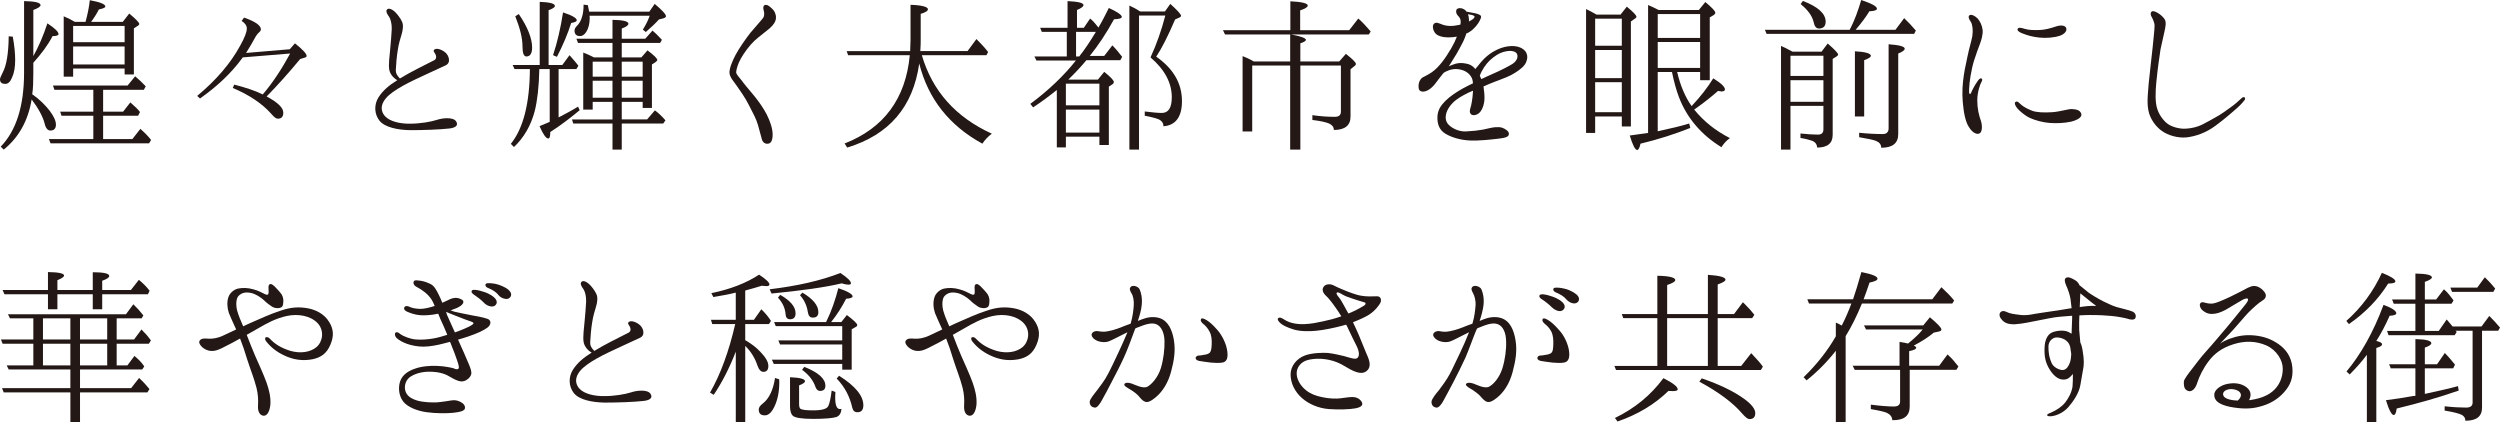 <?xml version="1.0" encoding="UTF-8"?>
<svg id="_レイヤー_2" data-name="レイヤー_2" xmlns="http://www.w3.org/2000/svg" viewBox="0 0 243.109 41.041">
  <defs>
    <style>
      .cls-1 {
        fill: #231815;
      }
    </style>
  </defs>
  <g id="_文字" data-name="文字">
    <g>
      <path class="cls-1" d="M1.243,3.565c.162.882.233,1.639.233,2.269,0,.666-.09,1.243-.306,1.71-.18.433-.396.612-.648.612-.36,0-.522-.144-.522-.45,0-.09.091-.324.271-.666.36-.684.559-1.836.576-3.511l.396.036ZM3.241,5.456c.505-.9.973-1.98,1.368-3.187.738.486,1.081.828,1.081,1.044,0,.126-.181.198-.576.198-.45.864-1.081,1.711-1.873,2.593v.973c0,.828-.018,1.53-.107,2.088.72.504,1.26,1.044,1.71,1.621.396.54.595.972.595,1.333,0,.378-.181.576-.54.576-.253,0-.45-.216-.559-.684-.162-.648-.594-1.458-1.261-2.341-.342,2.07-1.26,3.709-2.719,4.879l-.288-.288c1.513-1.566,2.269-3.961,2.269-7.184V.108c1.062.018,1.603.144,1.603.396,0,.126-.216.288-.702.468v4.483ZM10.029,13.522h2.845l.774-.99c.414.36.774.72,1.045,1.08l-.198.324H4.916l-.162-.414h4.321v-2.269h-3.097l-.126-.396h3.223v-2.125h-3.781l-.144-.414h7.256l.738-.9c.36.306.702.63,1.026.973l-.181.342h-3.961v2.125h1.944l.702-.9c.433.378.757.684.937.936l-.18.36h-3.403v2.269ZM8.319,2.125c.197-.72.342-1.422.414-2.106,1.008.18,1.512.396,1.512.612,0,.108-.197.198-.63.288-.216.433-.486.847-.756,1.207h3.079l.63-.81c.648.54.973.882.973,1.008,0,.072-.036.108-.108.162l-.414.27v4.483h-.9v-.576h-5.006v.792h-.918V1.584c.433.18.774.36,1.08.54h1.045ZM7.112,2.521v1.584h5.006v-1.584h-5.006ZM12.118,6.266v-1.746h-5.006v1.746h5.006Z"/>
      <path class="cls-1" d="M27.549,10.947c0,.414-.18.594-.54.594-.162,0-.342-.144-.595-.432-.899-1.026-2.16-1.873-3.78-2.557l.144-.324c1.062.27,1.999.576,2.773.954.954-1.116,1.836-2.449,2.664-3.979l-4.609.378-.09.126c-1.062,1.44-2.431,2.719-4.069,3.871l-.27-.252c1.836-1.53,3.24-3.151,4.195-4.916.432-.774.63-1.314.63-1.638,0-.288-.18-.522-.504-.738l.233-.324c1.081.378,1.639.756,1.639,1.152,0,.072-.054.18-.144.252-.162.144-.324.342-.469.63-.198.378-.486.846-.828,1.404l4.249-.36.505-.576c.756.612,1.134,1.008,1.134,1.224,0,.09-.054.126-.162.162l-.468.144c-1.135,1.369-2.215,2.575-3.259,3.637,1.08.576,1.62,1.098,1.62,1.566Z"/>
      <path class="cls-1" d="M43.693,12.496c-.973.108-2.557.162-3.781.162-1.225-.018-2.484-.27-3.007-.918-.504-.63-.559-1.548-.09-2.287.432-.666,1.008-1.152,1.818-1.656-.396-.216-.702-.612-.774-.99-.107-.468.036-1.458.09-2.089.055-.648.126-1.35.145-1.873.018-.522-.108-.99-.252-1.206-.162-.216-.324-.486-.252-.648.144-.288.521-.09.756.108.234.198.612.684.756,1.026.145.324.072.81-.036,1.17-.107.396-.288.9-.378,1.53-.107.612-.18,1.495-.198,1.981-.018.306.108.522.396.828,1.062-.648,2.287-1.243,3.349-1.783.288-.162.181-.522,0-.756-.18-.216.055-.378.343-.342.198.036.468.126.738.36.306.252.594.973.018,1.243-2.377,1.116-3.979,1.764-5.149,2.611-1.135.81-1.332,1.674-.738,2.34.486.522,1.494.738,2.449.72.954,0,1.998-.18,2.557-.36.576-.198,1.62-.306,1.908.144.271.432-.162.63-.666.684Z"/>
      <path class="cls-1" d="M52.484,6.32V.18c.972.036,1.476.162,1.476.396,0,.126-.197.27-.612.414v5.33h1.333l.702-.954c.378.414.666.774.864,1.026l-.198.324h-1.729v4.7c.595-.306,1.242-.648,1.891-1.044l.162.342c-.973.811-1.908,1.513-2.863,2.125,0,.414-.054.63-.197.63-.217,0-.505-.414-.847-1.206.63-.252.954-.396.99-.414v-5.132h-1.008c-.036,1.729-.198,3.097-.45,4.087-.36,1.386-1.045,2.575-2.017,3.493l-.307-.306c1.207-1.495,1.837-3.925,1.854-7.274h-1.494l-.18-.396h2.629ZM50.449,1.368c.864,1.261,1.297,2.377,1.297,3.259,0,.576-.198.864-.559.864-.252,0-.378-.324-.378-.99,0-.811-.252-1.783-.702-2.917l.342-.216ZM53.78,5.366c.433-1.296.738-2.665.973-4.16.882.288,1.332.559,1.332.756,0,.126-.18.216-.54.27-.342,1.081-.811,2.179-1.387,3.295l-.378-.162ZM59.56,5.582v-1.404h-3.349l-.162-.414h3.511v-1.836c1.026.018,1.549.144,1.549.378,0,.144-.198.306-.648.468v.99h2.287l.702-.792c.216.18.522.468.918.9l-.18.306h-3.728v1.404h1.909l.594-.684c.63.468.954.792.954.936,0,.054-.071.126-.18.216l-.342.216v4.231h-.9v-.594h-2.035v1.71h2.467l.757-.882c.342.252.684.576,1.026.973l-.217.306h-4.033v2.539h-.9v-2.539h-3.816l-.126-.396h3.942v-1.71h-1.926v.756h-.919v-5.546c.252.09.595.234,1.045.468h1.8ZM63.143,1.134l.522-.756c.721.612,1.099,1.008,1.099,1.207,0,.072-.09.144-.252.198l-.433.108c-.324.36-.738.756-1.278,1.224l-.288-.234c.252-.414.504-.864.666-1.351h-5.852c0,.036.019.108.019.216,0,.576-.126,1.026-.343,1.368-.18.27-.378.396-.594.396-.36,0-.54-.18-.54-.54,0-.126.072-.288.216-.432.45-.432.666-1.134.666-2.088l.414.054c.055.324.108.522.126.63h5.852ZM59.56,5.996h-1.926v1.458h1.926v-1.458ZM59.56,7.85h-1.926v1.657h1.926v-1.657ZM60.46,5.996v1.458h2.035v-1.458h-2.035ZM60.46,7.85v1.657h2.035v-1.657h-2.035Z"/>
      <path class="cls-1" d="M72.056,5.672c-.306.522-.468,1.134-.468,1.35,0,.216.324.522.54.81.198.288.702.882,1.188,1.458.468.576.9,1.188,1.242,1.837.36.72.576,1.404.576,1.962,0,.54-.144.846-.432.882-.307.054-.559-.144-.631-.486-.09-.342-.197-.72-.359-1.314s-.522-1.242-.883-1.944c-.342-.702-.9-1.477-1.152-1.836-.252-.378-.702-.847-.738-1.278-.036-.433.271-1.17.595-1.783.323-.612,1.026-1.621,1.44-2.143.432-.522,1.08-1.225,1.242-1.458.162-.252.09-.576.036-.756-.036-.198-.055-.378.09-.468.216-.108.468.072.72.324.271.234.414.576.396.918-.018.342-.216.648-.576.972s-1.044.81-1.513,1.242c-.468.432-1.008,1.17-1.314,1.711Z"/>
      <path class="cls-1" d="M82.385,14.35l-.252-.396c3.817-1.495,5.941-4.357,6.338-8.588h-5.996l-.144-.396h6.176c.018-.504.036-.864.036-1.098V.468c1.116.036,1.692.198,1.692.432,0,.162-.234.306-.702.45v2.484c0,.234,0,.612-.036,1.134h4.591l.864-1.17c.396.396.793.811,1.135,1.261l-.162.306h-6.284c1.026,3.493,3.295,6.032,6.807,7.634-.378.288-.685.612-.919.972-3.223-1.765-5.275-4.357-6.14-7.796-.594,4.213-2.917,6.932-7.004,8.174Z"/>
      <path class="cls-1" d="M106.766,7.742l.612-.756c.63.504.936.829.936.991,0,.072-.036.144-.107.198l-.378.252v5.672h-.919v-.81h-3.259v1.044h-.882v-5.582c-.648.522-1.405,1.098-2.305,1.692l-.271-.342c1.765-1.314,3.241-2.719,4.43-4.213h-3.836l-.197-.396h3.15v-2.395h-2.431l-.162-.396h2.665V.108c1.044.054,1.549.162,1.549.396,0,.126-.198.288-.631.468v1.729h.666l.612-.9c.307.252.559.558.811.882l.036-.072c.324-.541.63-1.152.973-1.836.828.378,1.26.684,1.26.864,0,.144-.252.216-.756.234-.757,1.386-1.549,2.557-2.359,3.565h1.405l.792-1.026c.342.342.648.72.954,1.116l-.18.324h-3.295c-.522.63-1.116,1.261-1.765,1.891h2.881ZM103.65,8.138v2.107h3.259v-2.107h-3.259ZM106.909,12.892v-2.232h-3.259v2.232h3.259ZM104.947,5.492c.558-.702,1.08-1.495,1.62-2.395h-1.927v2.395h.307ZM114.939,9.831c0,1.53-.611,2.358-1.8,2.449,0-.306-.162-.541-.486-.685-.216-.09-.666-.216-1.333-.342v-.414c.721.09,1.279.144,1.657.144.647,0,.972-.504.972-1.531,0-1.368-.666-2.665-2.07-3.871.594-1.278,1.062-2.629,1.44-4.069h-2.557v13.036h-.937V.54c.342.162.702.342,1.045.576h2.412l.522-.738c.702.63,1.044,1.026,1.044,1.152,0,.072-.054.126-.162.18l-.414.18c-.684,1.603-1.296,2.809-1.836,3.619,1.674,1.17,2.502,2.61,2.502,4.321Z"/>
      <path class="cls-1" d="M125.479,2.935V.126c1.134.054,1.692.198,1.692.414,0,.144-.234.306-.738.468v1.926h4.771l.882-1.134c.378.324.774.756,1.206,1.261l-.18.288h-7.562c.955.18,1.44.36,1.44.522,0,.108-.162.216-.54.342v1.764h3.781l.648-.738c.648.504.972.829.972.973,0,.072-.035.144-.161.234l-.36.288v4.609c0,.846-.54,1.296-1.621,1.296,0-.288-.162-.486-.468-.63-.306-.126-.847-.252-1.62-.342v-.468c.738.108,1.476.162,2.179.162.396,0,.594-.162.594-.504v-4.483h-3.943v8.174h-.99V6.374h-3.691v6.41h-.936v-7.328c.324.126.647.27.936.432l.145.09h3.547v-2.628h-6.338l-.198-.415h6.555Z"/>
      <path class="cls-1" d="M148.259,6.302c-.27.36-.792.72-1.332,1.008-.522.27-1.404.558-2.089.846-.18.072-.378.162-.576.252.019.198.055.415.072.63.072.702-.036,1.225-.216,1.566-.162.342-.414.541-.738.594-.378.036-.522-.252-.414-.612.126-.36.233-1.026.27-1.656v-.108c-.306.126-.594.252-.846.396-.559.306-1.045.612-1.44,1.17-.307.432-.54,1.098-.198,1.603.342.45,1.062.81,1.765.792.738-.036,1.188-.09,1.692-.18.486-.108.937-.216,1.206-.234.54-.036.774.054,1.099.288.288.216.288.522.018.648-.126.072-.342.126-.972.198-.612.072-1.783.198-2.593.162-.828-.036-1.729-.252-2.413-.666-.594-.36-.792-.937-.774-1.621.019-.666.324-1.116.774-1.566.433-.432,1.045-.846,1.692-1.207.307-.162.648-.342.99-.504-.018-.288-.071-.504-.233-.72-.288-.415-.774-.594-1.152-.648-.36-.054-.774,0-1.152.18-.126.054-.217.108-.324.18-.234.306-.469.576-.685.882-.432.612-.918.936-1.314.936-.396-.018-.432-.252-.432-.576,0-.306.144-.63.378-.792.27-.144.576-.288.918-.522.702-.486,1.333-1.386,1.873-2.305.27-.468.432-.81.558-1.152-.144.018-.288.036-.432.054-.559.054-1.099,0-1.495-.234-.378-.252-.485-.81-.342-1.026.216-.288.522-.09.918.054.379.126.864.162,1.423.036.09-.018.18-.036.271-.054.09-.504-.055-.666-.234-.864-.216-.216-.216-.504-.108-.648.126-.108.396-.144.685.018.107.054.18.126.252.234.252.036.559.108.666.126.162.018.522.108.666.216.162.126.072.288-.071.576-.126.27-.54.792-.955,1.044-.107.072-.216.126-.323.162-.108.36-.271.738-.433,1.026-.396.774-.648,1.188-1.099,1.891-.054.09-.107.18-.18.27.145-.054.306-.126.414-.162.396-.162.792-.198,1.225-.108.396.054.684.216.954.54.072-.09.144-.216.234-.288.594-.774,1.116-1.242,1.927-1.62.81-.378,1.836-.486,2.466-.036.648.468.415,1.17.162,1.53ZM142.84,2.088c.09-.054.162-.09.233-.126.271-.144.36-.324.307-.378-.054-.072-.181-.126-.433-.162-.071-.018-.144-.018-.197-.036.054.144.09.288.09.45.018.072.018.144,0,.252ZM147.503,5.222c-.108-.198-.486-.36-1.116-.216-.612.126-1.099.486-1.513.864-.378.36-.792.955-.972,1.495.054.108.107.234.144.324.162-.054.306-.145.468-.216.757-.324,1.621-.72,2.359-1.134.756-.396.756-.9.63-1.116Z"/>
      <path class="cls-1" d="M157.585,1.422l.612-.774c.611.504.936.829.936.991,0,.054-.054.126-.162.18l-.378.27v10.209h-.882v-.973h-2.593v1.603h-.883V.882c.307.144.648.324,1.026.54h2.323ZM155.118,4.447h2.593V1.818h-2.593v2.629ZM155.118,4.861v2.737h2.593v-2.737h-2.593ZM155.118,10.911h2.593v-2.917h-2.593v2.917ZM165.201.972l.63-.774c.648.54.973.882.973,1.044,0,.072-.055.144-.145.216l-.396.234v6.104h-.937v-.792h-2.233c.307,1.314.774,2.413,1.405,3.313.899-.954,1.584-1.854,2.106-2.701.774.486,1.134.828,1.134,1.08,0,.126-.107.198-.323.198-.055,0-.181-.018-.343-.054-.594.522-1.351,1.134-2.322,1.818.937,1.152,2.089,2.07,3.475,2.773-.324.216-.594.522-.828.882-1.963-1.207-3.367-2.845-4.142-4.897-.252-.666-.468-1.458-.666-2.413h-1.386v5.762c1.242-.27,2.269-.504,3.061-.756l.108.432c-1.495.594-3.115,1.117-4.844,1.531-.09.414-.198.612-.324.612-.198,0-.432-.468-.721-1.405.757-.108,1.333-.198,1.783-.252V.486c.396.162.738.342,1.026.486h3.907ZM161.204,1.368v2.323h4.123V1.368h-4.123ZM165.327,6.608v-2.521h-4.123v2.521h4.123Z"/>
      <path class="cls-1" d="M179.874,2.899c0-.036.036-.108.09-.18.396-.792.738-1.71,1.026-2.719,1.008.342,1.53.612,1.53.846,0,.144-.252.234-.738.252-.306.522-.756,1.117-1.332,1.801h3.871l.846-1.134c.378.36.774.774,1.135,1.206l-.162.324h-14.351l-.162-.396h8.247ZM177.137,5.023l.595-.792c.666.576,1.008.936,1.008,1.062,0,.072-.036.126-.144.198l-.379.234v7.382c0,.828-.504,1.242-1.512,1.242-.019-.324-.181-.54-.505-.666-.216-.072-.594-.18-1.116-.27v-.432c.666.072,1.225.108,1.692.108.36,0,.54-.162.54-.504v-2.287h-3.204v4.25h-.919V4.465c.217.09.595.27,1.116.558h2.827ZM177.316,7.382v-1.963h-3.204v1.963h3.204ZM177.316,7.796h-3.204v2.106h3.204v-2.106ZM175.318.09c1.458.558,2.215,1.225,2.215,2.017,0,.45-.234.666-.648.666-.271,0-.432-.198-.522-.63-.144-.612-.576-1.188-1.26-1.747l.216-.306ZM180.378,11.325v-6.338c1.044.054,1.548.216,1.548.432,0,.144-.197.27-.647.432v5.474h-.9ZM180.792,12.91c.847.09,1.62.126,2.305.126.36,0,.558-.198.558-.558V4.303c1.026.072,1.567.216,1.567.432,0,.144-.217.306-.631.468v7.832c0,.9-.558,1.333-1.656,1.333,0-.306-.162-.522-.504-.666-.216-.09-.774-.216-1.639-.36v-.432Z"/>
      <path class="cls-1" d="M190.893,7.922c.09-.846.233-1.513.432-2.431.198-.955.36-1.387.469-1.963.09-.594.018-1.152-.145-1.404-.162-.216-.288-.504-.144-.63.197-.144.558.054.81.306.234.27.433.666.486,1.134.036.45-.144,1.026-.27,1.351-.127.342-.396,1.044-.541,1.53-.162.468-.27,1.044-.359,1.531-.09.522-.126.9-.145,1.278-.018.306,0,.522.072.522.09,0,.144-.18.216-.342.181-.378.45-.811.576-.973.126-.162.234-.252.343-.198.107.072.071.216-.019.36-.126.216-.396.973-.396,1.765,0,.792.145,1.404.36,2.017.145.468.126,1.099-.162,1.207-.288.126-.666-.126-.918-.486-.252-.342-.468-.828-.612-1.854-.144-1.026-.144-1.891-.054-2.719ZM196.6,10.227c.271.216.595.378,1.009.54.396.162,1.17.198,1.944.144.792-.054,1.513-.306,1.891-.306.396.018.811.072.937.432.144.342-.342.63-.973.792-.647.144-1.422.18-2.106.126-.666-.054-1.387-.252-1.908-.486-.505-.234-1.009-.684-1.225-.936-.234-.27-.307-.558-.162-.63.198-.126.396.18.594.324ZM196.6,3.223c-.252-.108-.468-.252-.396-.414s.306-.126.702,0,.954.126,1.458.108c.505-.018,1.009-.162,1.566-.342.414-.144.847-.126.973.108.144.252-.072.612-.594.792-.522.18-1.333.252-1.981.18-.647-.072-1.098-.18-1.729-.433Z"/>
      <path class="cls-1" d="M209.338,4.537c.054-.594.18-1.674.18-2.034,0-.36-.233-.756-.306-.9-.09-.144-.108-.36.018-.468.108-.108.324-.018.505.072.162.09.449.252.702.576.27.324.144.792.054,1.243-.09.468-.307,1.314-.396,1.783-.071.45-.306,2.125-.359,2.754-.072.612-.181,1.693-.072,2.503.107.81.504,1.404.954,1.836.468.45,1.368.648,1.908.612.559-.018,1.188-.18,1.585-.378.378-.198,1.17-.612,1.639-.9.45-.27,1.134-.774,1.422-.99.271-.198.702-.612.793-.685.09-.108.233-.144.306-.09.072.072.072.18-.019.288-.09.126-.359.432-.72.756-.378.324-1.152,1.026-2.089,1.71-.936.702-1.98,1.044-2.809,1.134-.828.09-1.818-.198-2.413-.63-.612-.432-1.17-1.206-1.314-2.034-.161-.847,0-1.891.036-2.557.055-.666.343-3.042.396-3.601Z"/>
      <path class="cls-1" d="M6.843,35.927H.847l-.198-.396h2.593v-2.106H.253l-.162-.414h3.15v-2.053H.973l-.198-.396h11.47l.721-.973c.342.324.666.685.972,1.081l-.162.288h-2.431v2.053h1.692l.721-.973c.071.072.162.162.233.252.271.252.486.54.685.81l-.198.324h-3.133v2.106h1.045l.684-.918c.324.271.612.541.847.864l.107.162-.198.288h-6.049v1.819h4.969l.774-.99c.414.378.738.738,1.009,1.08l-.198.324h-6.554v2.881h-.937v-2.881H.36l-.162-.414h6.645v-1.819ZM4.664,28.617H.433l-.18-.414h4.411v-1.747c1.044.018,1.566.126,1.566.342,0,.126-.216.27-.648.45v.954h3.439v-1.729c1.062,0,1.603.126,1.603.36,0,.162-.234.306-.685.468v.9h2.791l.774-.99c.396.324.738.666,1.044,1.062l-.162.342h-4.447v1.458h-.918v-1.458h-3.439v1.458h-.918v-1.458ZM6.843,33.01v-2.053h-2.665v2.053h2.665ZM6.843,35.531v-2.106h-2.665v2.106h2.665ZM7.779,33.01h2.646v-2.053h-2.646v2.053ZM7.779,35.531h2.646v-2.106h-2.646v2.106Z"/>
      <path class="cls-1" d="M32.005,31.3c.414.666.504,1.332.126,2.214-.359.882-.954,1.26-1.746,1.422-.792.144-1.566.108-2.431-.234-.847-.342-1.549-.828-2.089-1.531-.108-.144-.108-.324-.036-.36.072-.054.271-.036.396.108.504.54,1.098.918,2.034,1.207.973.27,1.927.126,2.521-.378.595-.504.793-1.584.108-2.322-.685-.72-1.872-.937-2.989-.702-1.134.252-1.962.72-2.826,1.224-.288.162-.685.396-1.081.612.271.702.612,1.566.811,2.017.252.576.864,1.909,1.116,2.628.252.721.414,1.387.378,2.089-.054.684-.306,1.17-.684,1.134-.396-.054-.559-.468-.522-1.008.036-.558,0-1.098-.144-1.692-.234-.937-.595-1.783-.919-2.809-.216-.738-.45-1.404-.684-1.999-.54.306-1.045.576-1.351.72-.63.342-1.009.504-1.423.486-.414,0-.702-.198-.899-.36-.198-.18-.36-.432-.271-.612.162-.271.486-.252.9-.216.432.018.9-.072,1.368-.288.271-.126.756-.36,1.297-.612-.271-.612-.541-1.17-.703-1.584-.161-.468-.216-1.062-.054-1.548.126-.396.522-.756.954-.846.433-.09.973-.072,1.459.072.486.126.811.306.99.396.18.09.36.198.468.09.072-.126.036-.342.036-.522-.018-.198-.018-.45.18-.468.127-.036.307.126.469.288.198.216.36.36.522.576.161.18.27.468.27.738-.018.27,0,.54-.216.666-.216.108-.576.108-.883-.072-.27-.18-.54-.378-.81-.648-.271-.252-.792-.594-1.225-.684-.594-.126-.954,0-1.242.306-.234.252-.252.918-.108,1.44.126.432.324.936.576,1.494.252-.108.504-.234.702-.324.828-.36,1.999-.9,2.917-1.188,1.026-.36,1.818-.396,2.701-.234.756.144,1.584.558,2.034,1.314Z"/>
      <path class="cls-1" d="M40.239,27.356c.09-.144.323-.09.504-.072.234.018.63.09,1.099.324.396.18.611.63.828,1.062.107.198.216.468.342.774.324-.144.63-.288.774-.36.252-.108.612-.198,1.026,0,.432.18.233.486-.055.684-.18.126-.504.27-.936.414.126.054.27.09.359.126.234.054,1.314.288,1.729.36.433.072,1.026.18,1.459.324.432.126.414.576.036.864s-1.026.576-1.873.864c-.324.108-.666.216-.99.306.324.702.919,2.052,1.045,2.376.144.342.306.738.233,1.008-.09.288-.378.558-.702.648-.342.108-.774-.072-1.26-.36-.486-.306-.973-.486-1.729-.54-.774-.054-1.531.054-2.179.45-.45.27-.667.846-.541,1.368.145.522.541.774,1.152.972.631.18,1.423.198,1.909.18.486-.036,1.134-.144,1.477-.198.342-.054.666.036.972.234.324.216.36.522.234.666s-.396.234-1.044.306c-.631.072-1.729.072-2.629-.054-.919-.126-1.801-.486-2.232-.99-.433-.522-.559-1.314-.343-1.999.234-.684.828-1.026,1.44-1.242.631-.234,1.53-.306,2.179-.27.648.018,1.44.18,1.585.234.144.054.306.162.468.036.108-.09,0-.432-.108-.756-.071-.252-.432-1.188-.702-1.854-.233.072-.468.108-.63.162-.522.144-1.351.306-1.944.306-.576,0-1.135-.108-1.603-.27-.45-.162-.792-.36-1.009-.559-.197-.18-.216-.432-.126-.522.126-.126.324,0,.45.108.324.252,1.026.504,1.513.541.486.054,1.242,0,1.801-.108.396-.072.882-.216,1.278-.342-.216-.541-.469-1.099-.685-1.566-.072-.162-.126-.324-.198-.486-.684.144-1.278.18-1.764.144-.505-.036-.973-.216-1.261-.342-.288-.126-.36-.324-.234-.468.108-.126.307-.09.522.018.18.09.54.162.973.18.396,0,.954-.126,1.422-.288-.072-.162-.126-.288-.162-.36-.126-.288-.414-.666-.774-.955-.27-.216-.521-.378-.828-.54-.288-.144-.342-.378-.27-.54ZM43.39,30.327h-.018c.036.072.071.162.071.234.162.342.505,1.152.793,1.764.666-.234,1.188-.468,1.404-.576.162-.09.45-.234.396-.342-.019-.09-.343-.18-.703-.306-.359-.126-1.008-.396-1.296-.504-.162-.054-.433-.18-.648-.27ZM47.062,29.445c-.252-.27-.576-.522-1.025-.828-.145-.108-.234-.234-.162-.342.054-.108.216-.09.306-.09.288.018.612.108.99.234.36.126.882.414,1.062.72.18.306,0,.576-.252.648s-.666-.072-.919-.342ZM48.485,28.707c-.252-.324-.576-.522-1.099-.738-.162-.072-.216-.234-.162-.342.055-.09.217-.09.288-.09.307,0,.631.036,1.009.162.378.126.918.378,1.099.685.197.288.035.576-.217.666-.252.072-.684-.054-.918-.342Z"/>
      <path class="cls-1" d="M62.596,38.988c-.973.108-2.557.162-3.781.162-1.225-.018-2.484-.27-3.007-.918-.504-.63-.559-1.548-.09-2.287.432-.666,1.008-1.152,1.818-1.656-.396-.216-.702-.612-.774-.99-.107-.468.036-1.458.09-2.089.055-.648.126-1.35.145-1.873.018-.522-.108-.99-.252-1.206-.162-.216-.324-.486-.252-.648.144-.288.521-.09.756.108.234.198.612.684.756,1.026.145.324.072.81-.036,1.17-.107.396-.288.9-.378,1.53-.107.612-.18,1.495-.198,1.981-.018.306.108.522.396.828,1.062-.648,2.287-1.243,3.349-1.783.288-.162.181-.522,0-.756-.18-.216.055-.378.343-.342.198.036.468.126.738.36.306.252.594.973.018,1.243-2.377,1.116-3.979,1.764-5.149,2.611-1.135.81-1.332,1.674-.738,2.34.486.522,1.494.738,2.449.72.954,0,1.998-.18,2.557-.36.576-.198,1.62-.306,1.908.144.271.432-.162.63-.666.684Z"/>
      <path class="cls-1" d="M71.549,34.198c-.611,1.584-1.332,2.989-2.143,4.195l-.359-.216c1.025-1.783,1.836-4.015,2.448-6.662h-2.232l-.126-.414h2.412v-2.647c-.611.162-1.35.288-2.179.432l-.197-.378c1.836-.378,3.385-.972,4.646-1.801.684.45,1.008.774,1.008.955,0,.108-.108.162-.306.162-.091,0-.253-.018-.45-.036-.505.162-.973.288-1.423.414l-.18.054v2.845h.846l.721-1.026c.396.378.702.756.937,1.134l-.198.306h-2.305v1.566c.576.324,1.062.702,1.458,1.116.522.541.792.99.792,1.387,0,.378-.162.576-.485.576-.234,0-.433-.198-.576-.612-.234-.702-.612-1.351-1.188-1.909v7.4h-.919v-6.842ZM75.763,36.881c.018.09.018.198.018.306,0,.918-.162,1.71-.486,2.376-.27.558-.576.828-.918.828-.396,0-.594-.18-.594-.576,0-.18.126-.378.414-.594.594-.468.99-1.296,1.17-2.466l.396.126ZM74.844,28.131c2.701-.324,4.988-.847,6.879-1.585.684.45,1.025.792,1.025.991,0,.108-.09.144-.252.144-.144,0-.359-.036-.647-.126-1.585.378-3.871.702-6.824.99l-.181-.414ZM81.902,34.973v-1.477h-6.05l-.162-.396h6.212v-1.386h-6.464l-.162-.396h5.06c0-.018.018-.072.054-.126.469-.954.828-1.999,1.135-3.169.918.306,1.386.594,1.386.792,0,.126-.216.216-.63.234-.414.811-.9,1.566-1.458,2.269h.99l.54-.684c.666.504,1.008.828,1.008.972,0,.09-.054.144-.162.198l-.378.216v3.925h-.918v-.558h-6.662l-.18-.414h6.842ZM75.87,28.671c1.009.576,1.495,1.17,1.495,1.8,0,.378-.181.576-.54.576-.271,0-.415-.18-.433-.486-.036-.559-.27-1.099-.738-1.621l.216-.27ZM81.236,38.124c0,.162-.019.324-.019.486,0,.792.145,1.17.469,1.17.054-.018.107,0,.144-.018-.036.414-.198.684-.504.792-.342.108-1.099.18-2.251.18-1.116,0-1.765-.108-1.98-.306-.162-.144-.27-.45-.27-.918v-2.827c.972.036,1.458.18,1.458.378,0,.126-.18.27-.576.414v1.854c0,.288.09.45.234.468.18.072.558.108,1.152.108.846,0,1.332-.144,1.458-.432.126-.27.234-.774.324-1.495l.36.144ZM78.031,28.455c1.026.612,1.549,1.243,1.549,1.891,0,.378-.181.54-.559.54-.252,0-.414-.18-.468-.558-.091-.594-.324-1.134-.757-1.62l.234-.252ZM78.211,35.675c1.369.54,2.053,1.152,2.053,1.836,0,.342-.18.504-.522.504-.197,0-.342-.126-.432-.36-.216-.648-.666-1.224-1.314-1.692l.216-.288ZM81.596,36.539c1.567.99,2.359,1.945,2.359,2.863,0,.45-.181.684-.576.684-.271,0-.433-.144-.504-.45-.234-1.062-.721-1.999-1.513-2.827l.233-.27Z"/>
      <path class="cls-1" d="M100.668,31.3c.414.666.504,1.332.126,2.214-.36.882-.954,1.26-1.746,1.422-.792.144-1.566.108-2.431-.234-.847-.342-1.549-.828-2.089-1.531-.108-.144-.108-.324-.036-.36.072-.054.271-.036.396.108.504.54,1.098.918,2.034,1.207.973.27,1.927.126,2.521-.378.595-.504.793-1.584.108-2.322-.685-.72-1.872-.937-2.989-.702-1.134.252-1.962.72-2.826,1.224-.288.162-.685.396-1.08.612.27.702.611,1.566.81,2.017.252.576.864,1.909,1.116,2.628.252.721.414,1.387.379,2.089-.055.684-.307,1.17-.685,1.134-.396-.054-.559-.468-.522-1.008.036-.558,0-1.098-.144-1.692-.234-.937-.595-1.783-.919-2.809-.216-.738-.45-1.404-.684-1.999-.54.306-1.045.576-1.351.72-.63.342-1.009.504-1.423.486-.414,0-.702-.198-.9-.36-.197-.18-.359-.432-.27-.612.162-.271.486-.252.9-.216.432.018.9-.072,1.368-.288.271-.126.756-.36,1.297-.612-.271-.612-.541-1.17-.702-1.584-.162-.468-.217-1.062-.055-1.548.126-.396.522-.756.954-.846.433-.09.973-.072,1.459.072.486.126.81.306.99.396.18.09.36.198.468.09.072-.126.036-.342.036-.522-.018-.198-.018-.45.181-.468.126-.036.306.126.468.288.198.216.36.36.522.576.162.18.27.468.27.738-.018.27,0,.54-.216.666-.216.108-.576.108-.883-.072-.27-.18-.54-.378-.81-.648-.271-.252-.793-.594-1.225-.684-.594-.126-.954,0-1.242.306-.234.252-.252.918-.108,1.44.126.432.324.936.576,1.494.252-.108.504-.234.702-.324.828-.36,1.999-.9,2.917-1.188,1.026-.36,1.818-.396,2.701-.234.756.144,1.584.558,2.034,1.314Z"/>
      <path class="cls-1" d="M108.773,34.252c.271-.576.595-1.296.864-1.945-.27.126-.485.234-.647.324-.379.18-.828.432-1.117.54-.27.126-.756.145-1.188-.036-.45-.198-.576-.504-.522-.666.09-.216.36-.306.594-.27.234.036.576.108,1.045,0,.486-.09,1.134-.324,1.548-.504.162-.054.36-.144.595-.216.216-.72.27-1.332.306-1.782.036-.468-.072-.955-.216-1.17-.144-.234-.271-.486-.036-.666.234-.162.721.018.828.288.126.306.271.792.198,1.513-.036.45-.198,1.008-.378,1.548.198-.09.378-.144.468-.18.324-.126.954-.306,1.621-.108.864.27,1.26,1.17,1.422,2.179.162.99.019,1.945-.288,3.079-.306,1.098-.792,1.782-1.242,2.232-.324.324-.811.684-1.099.684-.27,0-.504-.216-.702-.468-.198-.271-.576-.541-.864-.72-.324-.198-.684-.378-.63-.541s.36-.198.702-.072c.288.09,1.116.54,1.549.306.414-.234,1.008-.882,1.296-1.783.271-.882.378-1.891.36-2.665-.019-.792-.307-1.423-.792-1.621-.505-.216-1.207.072-1.765.288-.072.018-.181.072-.288.126-.019.072-.055.126-.072.198-.288.792-.666,1.818-1.026,2.611-.36.792-.792,1.62-1.17,2.34-.253.504-.793,1.513-.99,1.854-.181.324-.45.738-.702.685-.253-.036-.469-.198-.469-.558,0-.252.433-.756.738-1.152.288-.378.756-.991,1.026-1.531.288-.522.666-1.35,1.044-2.143ZM119.343,34.126c.09.666-.036,1.008-.396,1.116-.36.09-.847.036-1.188.018-.343-.036-.937-.126-1.152-.162-.234-.054-.343-.162-.343-.288.019-.108.126-.234.288-.234s.343-.036.522-.072c.198-.018.468-.09.576-.216.126-.162.162-.378.18-.811.019-.432-.018-.9-.216-1.242-.18-.342-.396-.576-.63-.756-.145-.126-.307-.324-.162-.486.09-.09.306.018.522.144.216.126.558.396,1.044.954.504.576.864,1.386.954,2.035Z"/>
      <path class="cls-1" d="M134.252,29.409c-.108.234-.522.81-1.116,1.188-.36.234-.973.504-1.567.738.217.45.433.937.559,1.225.198.486.576,1.422.738,1.8.18.396.306.738.324.99.018.252-.036.559-.36.774-.522.36-1.278-.036-2.143-.558-.396-.234-.828-.432-1.387-.558-.738-.162-1.476-.162-2.124,0-.631.162-1.135.702-1.08,1.404.054.648.485,1.207.918,1.548.432.342.937.541,1.584.666.648.144,1.351.162,1.747.108.414-.054.864-.126,1.188-.126s.684.144.882.468c.18.306-.036.522-.594.63-.559.108-1.657.144-2.611.072-.954-.072-1.927-.468-2.593-1.062-.666-.576-1.116-1.422-1.116-2.305,0-.828.612-1.566,1.423-1.854.702-.252,1.729-.27,2.214-.234.505.054,1.207.216,1.567.306.378.108.81.252,1.044.252.252.018.414-.18.396-.522-.018-.18-.09-.45-.216-.702s-.486-.954-.792-1.621c-.054-.144-.145-.306-.234-.468-.126.036-.252.072-.378.108-.811.216-1.782.414-2.503.486-.72.072-1.603.072-2.232-.126-.63-.198-1.044-.396-1.261-.594-.216-.18-.342-.396-.233-.504.18-.144.45.054.63.162.198.126.559.306,1.08.378.522.09,1.207.036,1.765-.054.559-.09,1.152-.234,1.747-.378.288-.072.594-.18.918-.288-.198-.324-.378-.594-.522-.792-.324-.468-.702-.972-.99-1.225-.27-.252-.414-.594-.198-.864.198-.288.648-.27.919-.144.27.144.63.306,1.026.468.396.162,1.206.486,1.71.558.486.09,1.08.072,1.494.054.415-.018.469.342.379.594ZM132.649,29.391c-.216-.054-.702-.216-1.152-.36-.433-.144-.774-.27-.99-.414-.234-.126-.414-.252-.522-.144-.09.108.18.396.342.612.145.198.522.918.793,1.404.107-.054.216-.09.306-.126.576-.252,1.044-.54,1.225-.648.18-.108.198-.288,0-.324Z"/>
      <path class="cls-1" d="M142.009,34.252c.271-.576.595-1.296.847-1.945-.252.126-.486.252-.648.324-.36.18-.828.432-1.116.54-.271.126-.738.145-1.188-.036-.432-.198-.594-.504-.522-.666.091-.216.379-.306.595-.27.252.054.576.108,1.062,0,.485-.09,1.116-.324,1.548-.504.145-.054.36-.144.595-.216.216-.72.27-1.332.306-1.782.036-.468-.108-.937-.234-1.17-.126-.234-.27-.486-.035-.666.233-.162.737.018.846.288.126.306.271.792.198,1.513-.054.45-.198,1.008-.378,1.548.198-.09.36-.144.45-.18.324-.126.972-.306,1.62-.108.882.27,1.261,1.17,1.423,2.179.162.99.018,1.945-.288,3.079-.288,1.098-.793,1.8-1.225,2.232-.324.324-.811.684-1.099.684s-.504-.216-.72-.468c-.198-.252-.559-.522-.864-.72-.324-.198-.666-.378-.631-.541.055-.162.36-.198.721-.072.27.09,1.099.54,1.53.306.433-.216,1.009-.882,1.297-1.783.27-.882.396-1.891.359-2.665-.018-.792-.288-1.423-.792-1.621-.504-.216-1.206.072-1.746.288-.091.036-.198.072-.288.126-.036.072-.055.126-.091.198-.323.774-.684,1.818-1.025,2.611-.36.792-.793,1.638-1.152,2.34-.253.504-.811,1.513-.991,1.854-.18.342-.468.738-.72.685-.234-.036-.45-.198-.45-.558,0-.252.414-.774.738-1.152.288-.378.738-.991,1.026-1.531.288-.522.648-1.35,1.044-2.143ZM152.578,34.126c.09.666-.054,1.008-.414,1.116-.36.09-.847.036-1.188.018-.342-.036-.937-.126-1.152-.162-.216-.054-.342-.162-.324-.288,0-.108.108-.234.271-.234s.36-.036.54-.072c.162-.018.45-.072.576-.216s.144-.378.162-.811c.018-.432-.019-.9-.198-1.242s-.414-.576-.648-.756c-.126-.108-.306-.324-.162-.486.108-.09.307.018.522.144s.559.396,1.044.954c.522.558.883,1.386.973,2.035ZM150.922,29.895c-.271-.27-.595-.54-1.062-.846-.145-.108-.216-.234-.145-.342.072-.09.217-.09.307-.09.288.018.612.108.973.234.378.126.918.415,1.098.738.162.288,0,.559-.27.648-.252.072-.648-.09-.9-.342ZM152.344,29.139c-.27-.324-.576-.504-1.116-.738-.144-.072-.233-.234-.162-.342.055-.09.217-.09.307-.09.27,0,.612.054.99.162.378.126.918.396,1.099.684.197.306.035.594-.217.666-.252.09-.666-.072-.9-.342Z"/>
      <path class="cls-1" d="M167.034,30.939v4.646h2.287l.972-1.243c.522.558.919.991,1.135,1.314l-.198.324h-14.08l-.162-.396h4.177v-4.646h-3.312l-.145-.396h3.457v-3.727c1.171.018,1.747.18,1.747.414,0,.144-.252.306-.792.486v2.827h3.961v-3.817c1.135.072,1.711.234,1.711.468,0,.144-.253.288-.757.468v2.881h1.585l.864-1.152c.107.09.197.198.306.306.307.306.576.612.811.918l-.217.324h-3.349ZM157.041,40.645c1.909-.918,3.476-2.197,4.718-3.871.918.468,1.387.828,1.387,1.08,0,.126-.162.18-.486.18-.036,0-.162-.018-.414-.018-1.351,1.314-3.007,2.305-4.952,2.971l-.252-.342ZM166.08,30.939h-3.961v4.646h3.961v-4.646ZM165.486,36.791c1.729.594,3.061,1.243,4.051,1.945.774.54,1.152,1.044,1.152,1.422,0,.396-.18.594-.559.594-.18,0-.396-.18-.684-.504-.919-1.08-2.323-2.125-4.195-3.133l.234-.324Z"/>
      <path class="cls-1" d="M181.062,29.517c-.505,1.224-1.045,2.305-1.585,3.169v8.354h-.954v-6.932c-.828,1.062-1.783,2.035-2.845,2.881l-.288-.306c1.296-1.26,2.341-2.593,3.133-3.979v-1.333c.144.054.288.126.378.18l.198.108c.36-.702.666-1.422.937-2.143h-4.124l-.162-.414h4.447c.217-.612.486-1.495.811-2.647,1.062.216,1.566.414,1.566.648,0,.144-.252.27-.774.378-.233.702-.432,1.242-.576,1.621h6.681l.882-1.17c.504.468.919.882,1.242,1.296l-.18.288h-8.786ZM185.707,35.963v3.565c0,.918-.558,1.351-1.692,1.333-.018-.324-.198-.558-.54-.72-.198-.09-.72-.216-1.549-.36v-.432c.955.126,1.711.18,2.251.18.396,0,.595-.162.595-.486v-3.079h-4.412l-.197-.396h4.555v-2.323c.433.072.721.126.828.162.595-.486,1.081-.937,1.423-1.369h-5.51l-.198-.396h5.762l.648-.792c.738.63,1.116,1.008,1.116,1.188,0,.108-.072.162-.233.198l-.505.108c-.54.45-1.188.864-1.944,1.261.162.072.234.162.234.198,0,.144-.217.252-.685.342v1.422h2.917l.811-1.098.288.27c.18.162.432.486.773.9l-.197.324h-4.538Z"/>
      <path class="cls-1" d="M207.626,30.976c-.144.162-.504.108-.738.018-.252-.072-.954-.216-1.566-.27-.612-.054-1.135-.09-2.125-.09-.323,0-.666.018-.99.036-.018.396-.036.972-.018,1.422.018.288.072.738.108,1.207.107.216.18.486.233.846.145.828.126,1.404.036,1.782-.036.234-.144.811-.27,1.549-.127.72-.648,1.53-1.171,2.125s-1.261.828-1.549.864-.485.018-.504-.09c-.018-.108.234-.198.414-.27.522-.234.99-.54,1.333-.954.324-.414.63-.972.72-1.548.036-.324.036-.792.036-1.243-.198.252-.396.432-.594.504-.631.198-1.188-.198-1.621-.864-.432-.666-.576-1.278-.54-2.143.019-.864.324-1.351.738-1.531.324-.144,1.116-.288,1.603-.036.108.054.198.108.288.162.018-.522.036-1.044.054-1.513v-.234c-.432.036-.828.072-1.134.09-.738.054-1.477.252-2.125.36-.648.126-1.62.342-2.305.378-.685.018-1.026-.144-1.278-.45-.271-.288-.271-.594-.108-.738.181-.162.414-.09.595,0,.306.144.63.198,1.242.27.612.09,1.044-.018,1.458-.09.415-.054,1.062-.18,1.657-.252.558-.072,1.368-.216,1.944-.306-.036-.342-.072-.666-.108-.9-.071-.45-.252-.936-.414-1.296s-.198-.648-.018-.756c.234-.126.521.018.918.252.198.126.324.306.396.486.036.018.072.036.107.072.198.162.541.45.774.63.216.162.973.63,1.495.882.54.27.972.45,1.296.54.324.09.882.216,1.368.378.469.144.486.54.36.72ZM201.414,34.415c-.018-.18-.054-.378-.09-.612-.145-.792-.9-.99-1.332-.99-.415,0-.793.396-.793.882s.036,1.008.324,1.639c.162.36.702.648,1.045.648.27,0,.504-.198.684-.648.09-.198.145-.486.162-.918ZM203.845,29.751c-.288-.198-.738-.576-.937-.738-.162-.126-.414-.324-.611-.486-.019.36-.036.954-.055,1.333.486-.072,1.045-.145,1.603-.108Z"/>
      <path class="cls-1" d="M222.129,38.124c-.666.756-1.477,1.188-2.395,1.422-.918.252-1.801.216-2.881.018-1.098-.234-1.53-.612-1.53-1.152-.018-.54.685-.972,1.278-1.08.612-.126,1.332-.09,1.873.342.468.378.449.811.233,1.243.864-.108,1.675-.36,2.251-.829.702-.576,1.026-1.386,1.026-2.214.018-.828-.595-1.837-1.603-2.287-1.009-.432-2.089-.468-3.205-.108-1.135.36-1.854.918-2.395,1.639-.54.702-.937,1.548-1.08,2.017-.145.468-.307.72-.541.846-.107.054-.306.144-.594-.09-.198-.162-.216-.54-.198-.792.019-.234.469-.81.792-1.224.343-.432.811-1.099,1.423-1.765s1.585-1.854,1.98-2.305c.378-.468,1.621-1.962,1.818-2.232.198-.252.288-.45.198-.522-.09-.09-.396.036-.576.144-.198.126-1.08.648-1.584.937-.522.27-.9.396-1.351.396s-.757-.234-.937-.396c-.18-.18-.252-.45-.198-.576.072-.18.252-.198.396-.144.162.036.378.108.612.108.234.018.45-.018,1.008-.252.54-.216,1.261-.558,1.873-.882s.99-.558,1.332-.576c.36-.018.721.198.954.468.234.252.253.415.217.576-.036.162-.126.252-.379.415-.252.144-.792.612-1.278,1.098-.485.504-1.08,1.242-1.512,1.71,0,0-.433.468-1.278,1.351.252-.18.504-.324.99-.504.702-.252,1.44-.396,2.358-.306.937.09,1.692.378,2.377.864.684.486,1.224,1.207,1.314,2.251.09.99-.181,1.71-.793,2.395ZM216.943,37.835c-.576.018-.936.36-.684.72.144.198.594.378,1.351.396.702-.63.071-1.116-.667-1.116Z"/>
      <path class="cls-1" d="M228.165,31.209c1.458-1.296,2.629-2.863,3.457-4.681.864.342,1.314.63,1.314.828,0,.144-.234.216-.702.216-.955,1.531-2.233,2.845-3.817,3.943l-.252-.306ZM231.64,33.478c0,.126-.162.252-.558.36v7.202h-.919v-6.536c-.485.648-1.044,1.278-1.674,1.909l-.307-.288c1.387-1.656,2.611-3.817,3.602-6.482.828.306,1.242.594,1.242.81,0,.144-.216.234-.648.252-.414.936-.846,1.747-1.296,2.449.396.09.558.198.558.324ZM235.799,35.819v2.485c1.314-.288,2.395-.522,3.224-.756l.071.432c-1.854.648-3.871,1.225-6.031,1.747-.055.414-.145.63-.288.63-.198,0-.469-.486-.757-1.44.9-.108,1.783-.252,2.665-.414h.126c.036,0,.072,0,.072-.018v-2.665h-2.395l-.162-.396h2.557v-2.449c1.044.018,1.549.162,1.549.396,0,.144-.217.288-.631.432v1.621h1.188l.757-1.099c.287.288.611.666.99,1.135l-.181.36h-2.755ZM241.362,32.164v7.472c0,.864-.54,1.278-1.62,1.278,0-.27-.126-.45-.36-.576-.252-.126-.792-.27-1.656-.414v-.415c.828.09,1.53.126,2.089.126.414,0,.63-.162.63-.486v-6.986h-1.656l.054.054.055.072-.198.306h-6.429l-.144-.414h2.755v-2.646h-2.106l-.162-.414h2.269v-2.521c1.08.018,1.603.144,1.603.378,0,.126-.234.27-.685.432v1.711h1.099l.756-.99.234.216c.252.252.468.558.702.864l-.198.324h-2.593v2.646h1.351l.774-1.116c.216.27.414.486.576.684h2.809l.756-1.026c.36.36.721.738,1.045,1.134l-.18.306h-1.567ZM240.895,27.969l.738-1.008c.378.36.721.738,1.008,1.098l-.18.324h-4.015l-.162-.414h2.61Z"/>
    </g>
  </g>
</svg>